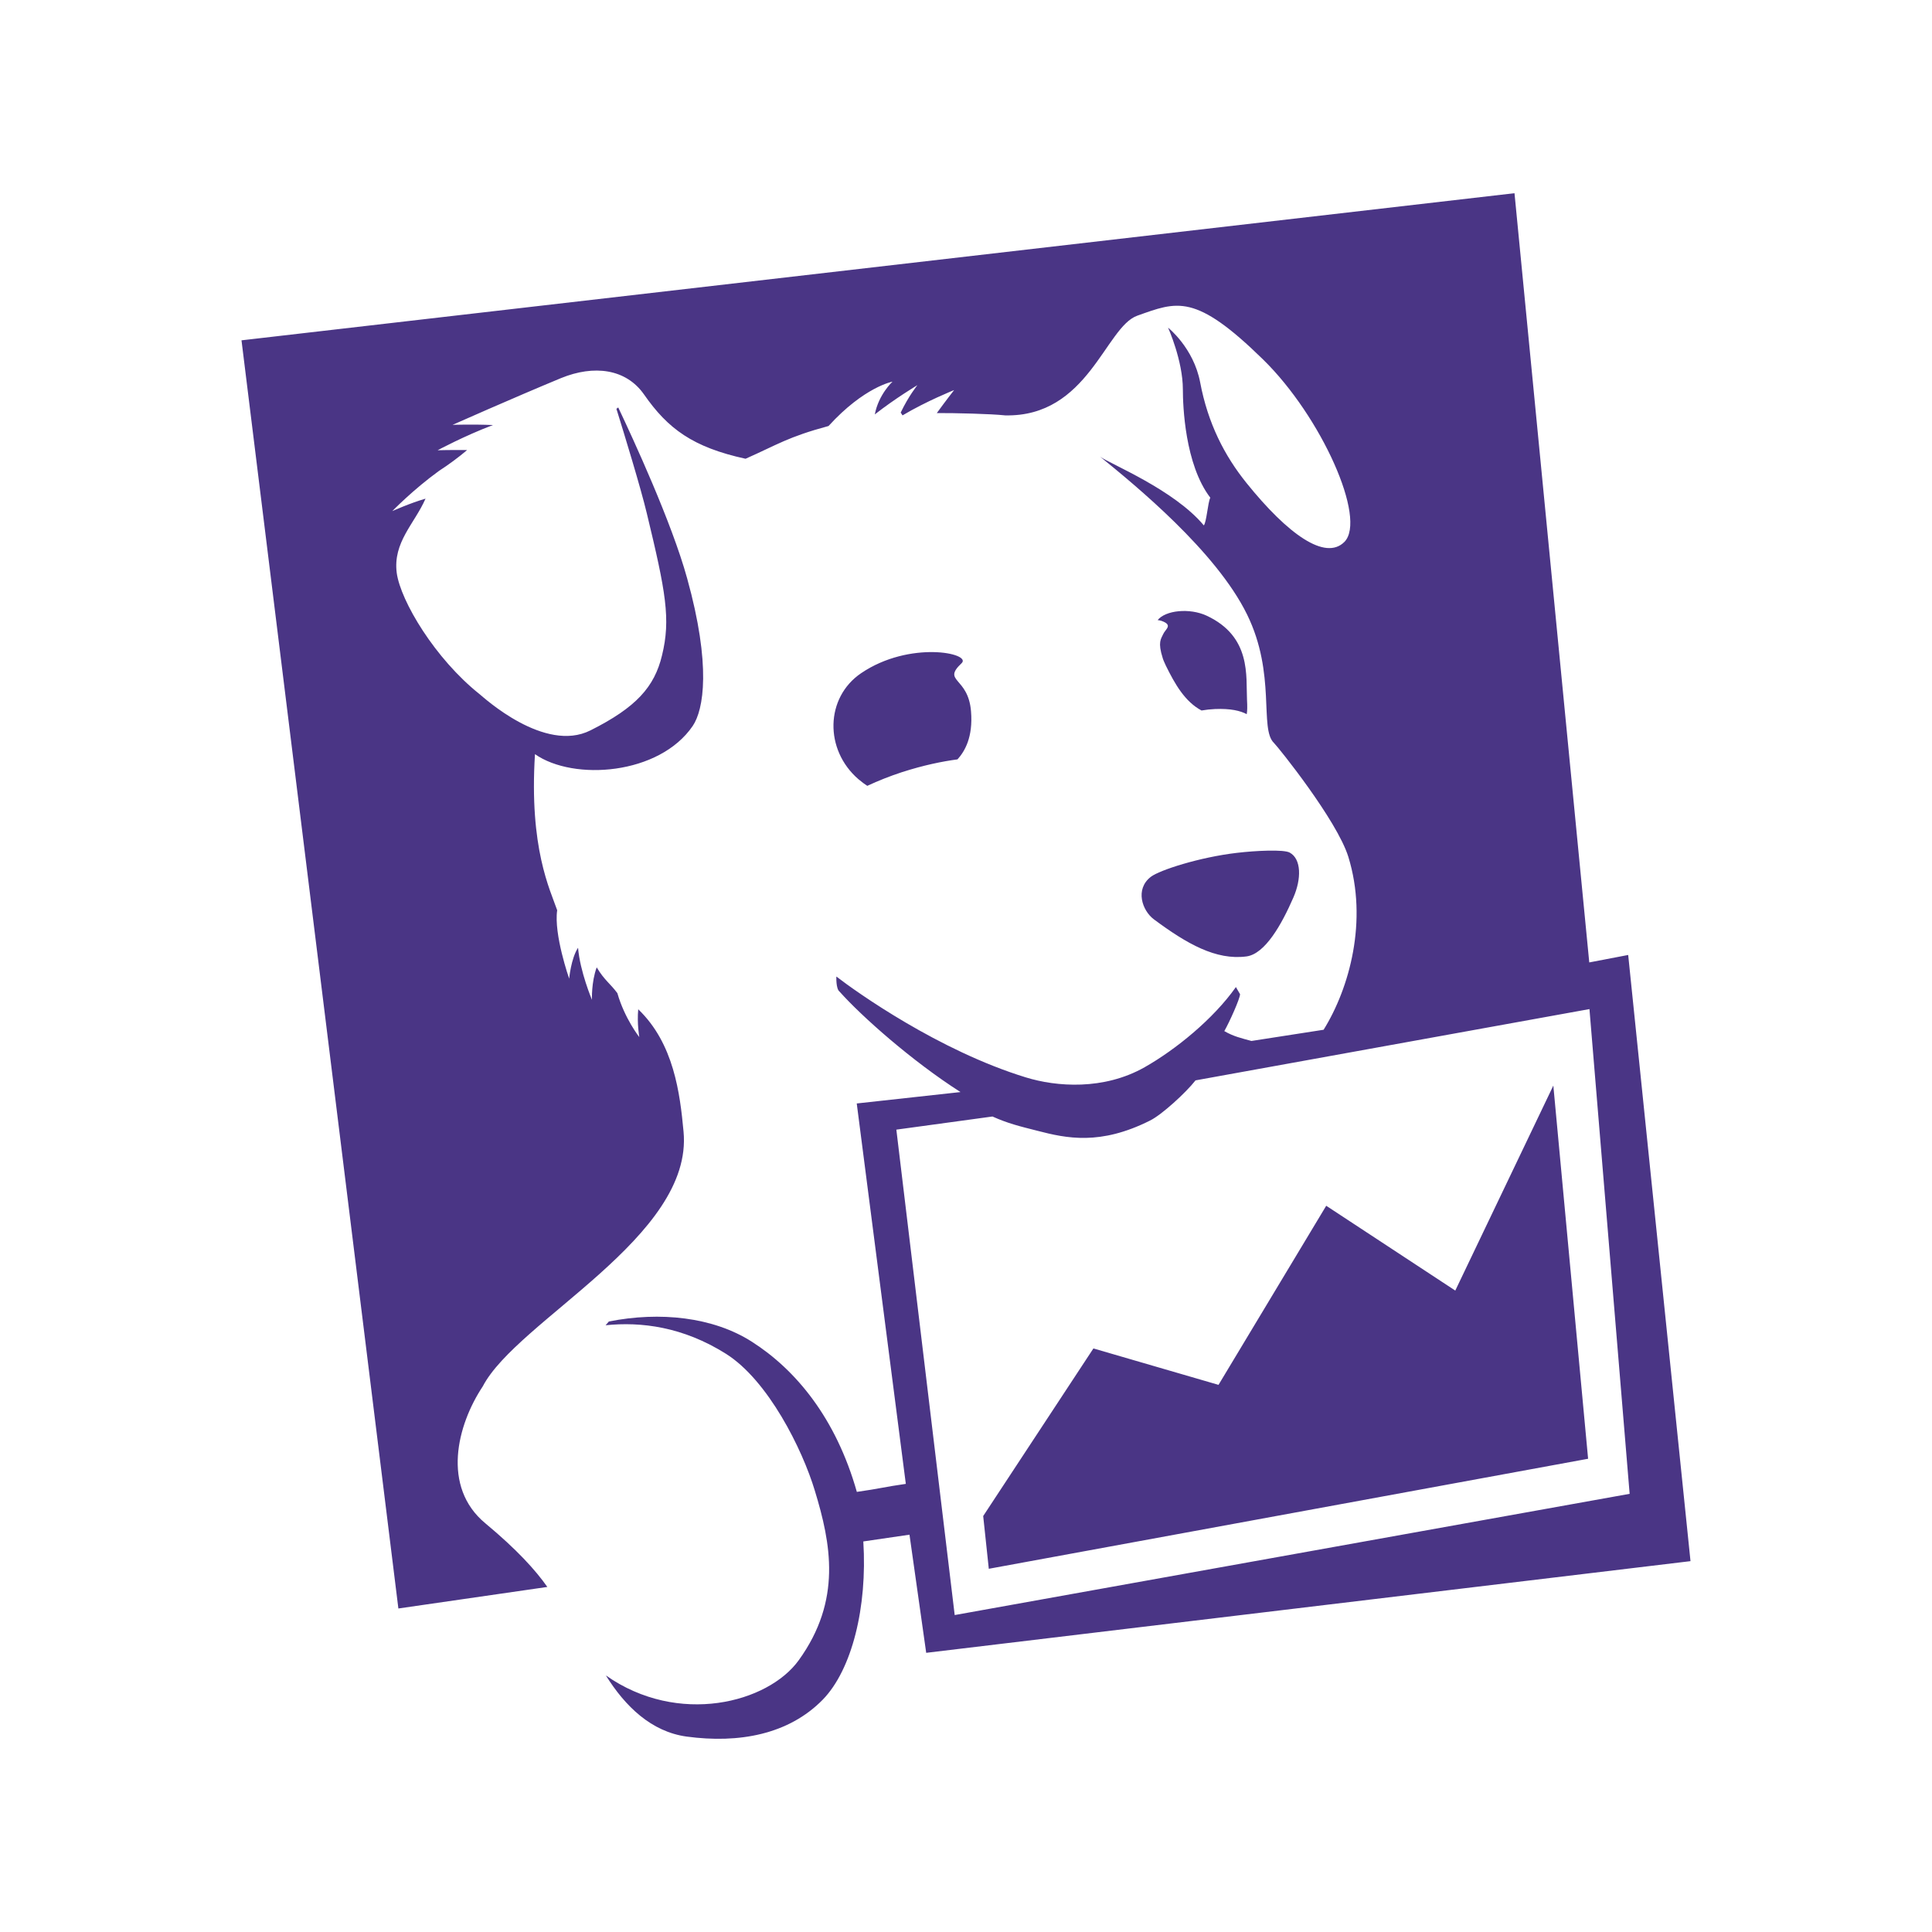 <svg width="20" height="20" viewBox="0 0 20 20" fill="none" xmlns="http://www.w3.org/2000/svg">
<path d="M15.065 13.36L13.729 12.482L12.614 14.336L11.319 13.959L10.178 15.694L10.236 16.24L16.44 15.101L16.08 11.238L15.065 13.36ZM9.279 11.694L10.274 11.558C10.435 11.63 10.547 11.657 10.74 11.706C11.041 11.784 11.389 11.859 11.905 11.6C12.025 11.541 12.275 11.313 12.376 11.184L16.454 10.446L16.87 15.464L9.883 16.719L9.279 11.694ZM16.854 9.886L16.452 9.963L15.678 2L2.5 3.523L4.124 16.651L5.666 16.428C5.543 16.253 5.351 16.041 5.024 15.769C4.57 15.393 4.73 14.754 4.998 14.351C5.353 13.669 7.18 12.803 7.076 11.714C7.039 11.318 6.976 10.802 6.607 10.448C6.593 10.595 6.618 10.736 6.618 10.736C6.618 10.736 6.466 10.544 6.391 10.281C6.316 10.18 6.257 10.148 6.177 10.014C6.12 10.169 6.128 10.35 6.128 10.35C6.128 10.35 6.004 10.058 5.984 9.811C5.911 9.922 5.892 10.131 5.892 10.131C5.892 10.131 5.731 9.671 5.768 9.423C5.694 9.208 5.477 8.78 5.538 7.807C5.94 8.088 6.826 8.021 7.171 7.515C7.285 7.347 7.364 6.889 7.113 5.986C6.953 5.407 6.555 4.545 6.4 4.218L6.381 4.232C6.463 4.495 6.632 5.047 6.696 5.315C6.892 6.127 6.945 6.41 6.853 6.785C6.775 7.11 6.587 7.323 6.112 7.561C5.637 7.8 5.006 7.219 4.966 7.187C4.504 6.82 4.147 6.222 4.107 5.931C4.066 5.613 4.291 5.422 4.405 5.162C4.242 5.209 4.061 5.291 4.061 5.291C4.061 5.291 4.277 5.068 4.544 4.875C4.646 4.809 4.743 4.737 4.836 4.659C4.667 4.657 4.53 4.661 4.53 4.661C4.53 4.661 4.811 4.51 5.103 4.4C4.89 4.391 4.685 4.398 4.685 4.398C4.685 4.398 5.313 4.119 5.808 3.914C6.148 3.775 6.481 3.816 6.668 4.085C6.914 4.438 7.172 4.63 7.718 4.749C8.054 4.6 8.155 4.524 8.577 4.41C8.948 4.003 9.239 3.951 9.239 3.951C9.239 3.951 9.095 4.083 9.056 4.29C9.266 4.125 9.497 3.987 9.497 3.987C9.497 3.987 9.407 4.097 9.324 4.271L9.343 4.3C9.589 4.153 9.877 4.038 9.877 4.038C9.877 4.038 9.795 4.142 9.698 4.276C9.884 4.275 10.259 4.284 10.405 4.3C11.265 4.319 11.443 3.385 11.773 3.268C12.186 3.121 12.371 3.032 13.075 3.721C13.68 4.313 14.152 5.373 13.917 5.61C13.72 5.807 13.333 5.533 12.903 4.999C12.676 4.717 12.504 4.383 12.424 3.958C12.356 3.6 12.092 3.392 12.092 3.392C12.092 3.392 12.245 3.732 12.245 4.032C12.245 4.196 12.265 4.808 12.529 5.152C12.503 5.203 12.491 5.401 12.462 5.439C12.155 5.07 11.497 4.805 11.389 4.728C11.753 5.024 12.588 5.706 12.909 6.36C13.213 6.978 13.034 7.545 13.188 7.691C13.231 7.733 13.84 8.49 13.958 8.87C14.162 9.532 13.97 10.228 13.702 10.66L12.955 10.776C12.846 10.746 12.772 10.73 12.674 10.674C12.728 10.579 12.835 10.341 12.837 10.292L12.794 10.218C12.562 10.547 12.172 10.865 11.849 11.048C11.425 11.288 10.937 11.251 10.619 11.153C9.717 10.876 8.864 10.268 8.658 10.109C8.658 10.109 8.652 10.236 8.691 10.265C8.918 10.52 9.439 10.983 9.943 11.305L8.869 11.423L9.377 15.361C9.152 15.393 9.116 15.409 8.87 15.444C8.653 14.679 8.238 14.18 7.784 13.89C7.383 13.633 6.831 13.575 6.303 13.68L6.269 13.719C6.636 13.681 7.07 13.734 7.516 14.015C7.953 14.291 8.306 15.003 8.435 15.431C8.602 15.979 8.717 16.565 8.269 17.186C7.951 17.628 7.022 17.871 6.272 17.344C6.472 17.665 6.743 17.927 7.108 17.977C7.649 18.05 8.163 17.956 8.517 17.595C8.819 17.285 8.98 16.638 8.937 15.957L9.415 15.887L9.588 17.11L17.5 16.161L16.855 9.886H16.854ZM12.041 6.565C12.018 6.615 11.984 6.648 12.036 6.811L12.039 6.821L12.047 6.842L12.069 6.891C12.163 7.082 12.266 7.263 12.438 7.355C12.484 7.347 12.531 7.342 12.577 7.34C12.739 7.333 12.841 7.358 12.906 7.393C12.912 7.361 12.913 7.314 12.909 7.245C12.897 7.002 12.957 6.59 12.49 6.373C12.314 6.292 12.066 6.317 11.984 6.419C11.999 6.421 12.012 6.424 12.023 6.427C12.148 6.471 12.063 6.513 12.041 6.565ZM13.351 8.826C13.29 8.792 13.003 8.805 12.802 8.829C12.418 8.874 12.004 9.007 11.913 9.077C11.748 9.205 11.823 9.426 11.945 9.517C12.287 9.771 12.587 9.942 12.903 9.901C13.097 9.875 13.268 9.569 13.389 9.291C13.473 9.099 13.473 8.893 13.351 8.826H13.351ZM9.955 6.865C10.062 6.762 9.416 6.628 8.914 6.969C8.543 7.221 8.532 7.76 8.886 8.066C8.922 8.096 8.951 8.118 8.978 8.135C9.094 8.081 9.213 8.034 9.335 7.994C9.565 7.92 9.755 7.882 9.912 7.861C9.987 7.778 10.074 7.631 10.052 7.364C10.023 7.003 9.748 7.06 9.955 6.865Z" fill="#4A3585"/>
</svg>
